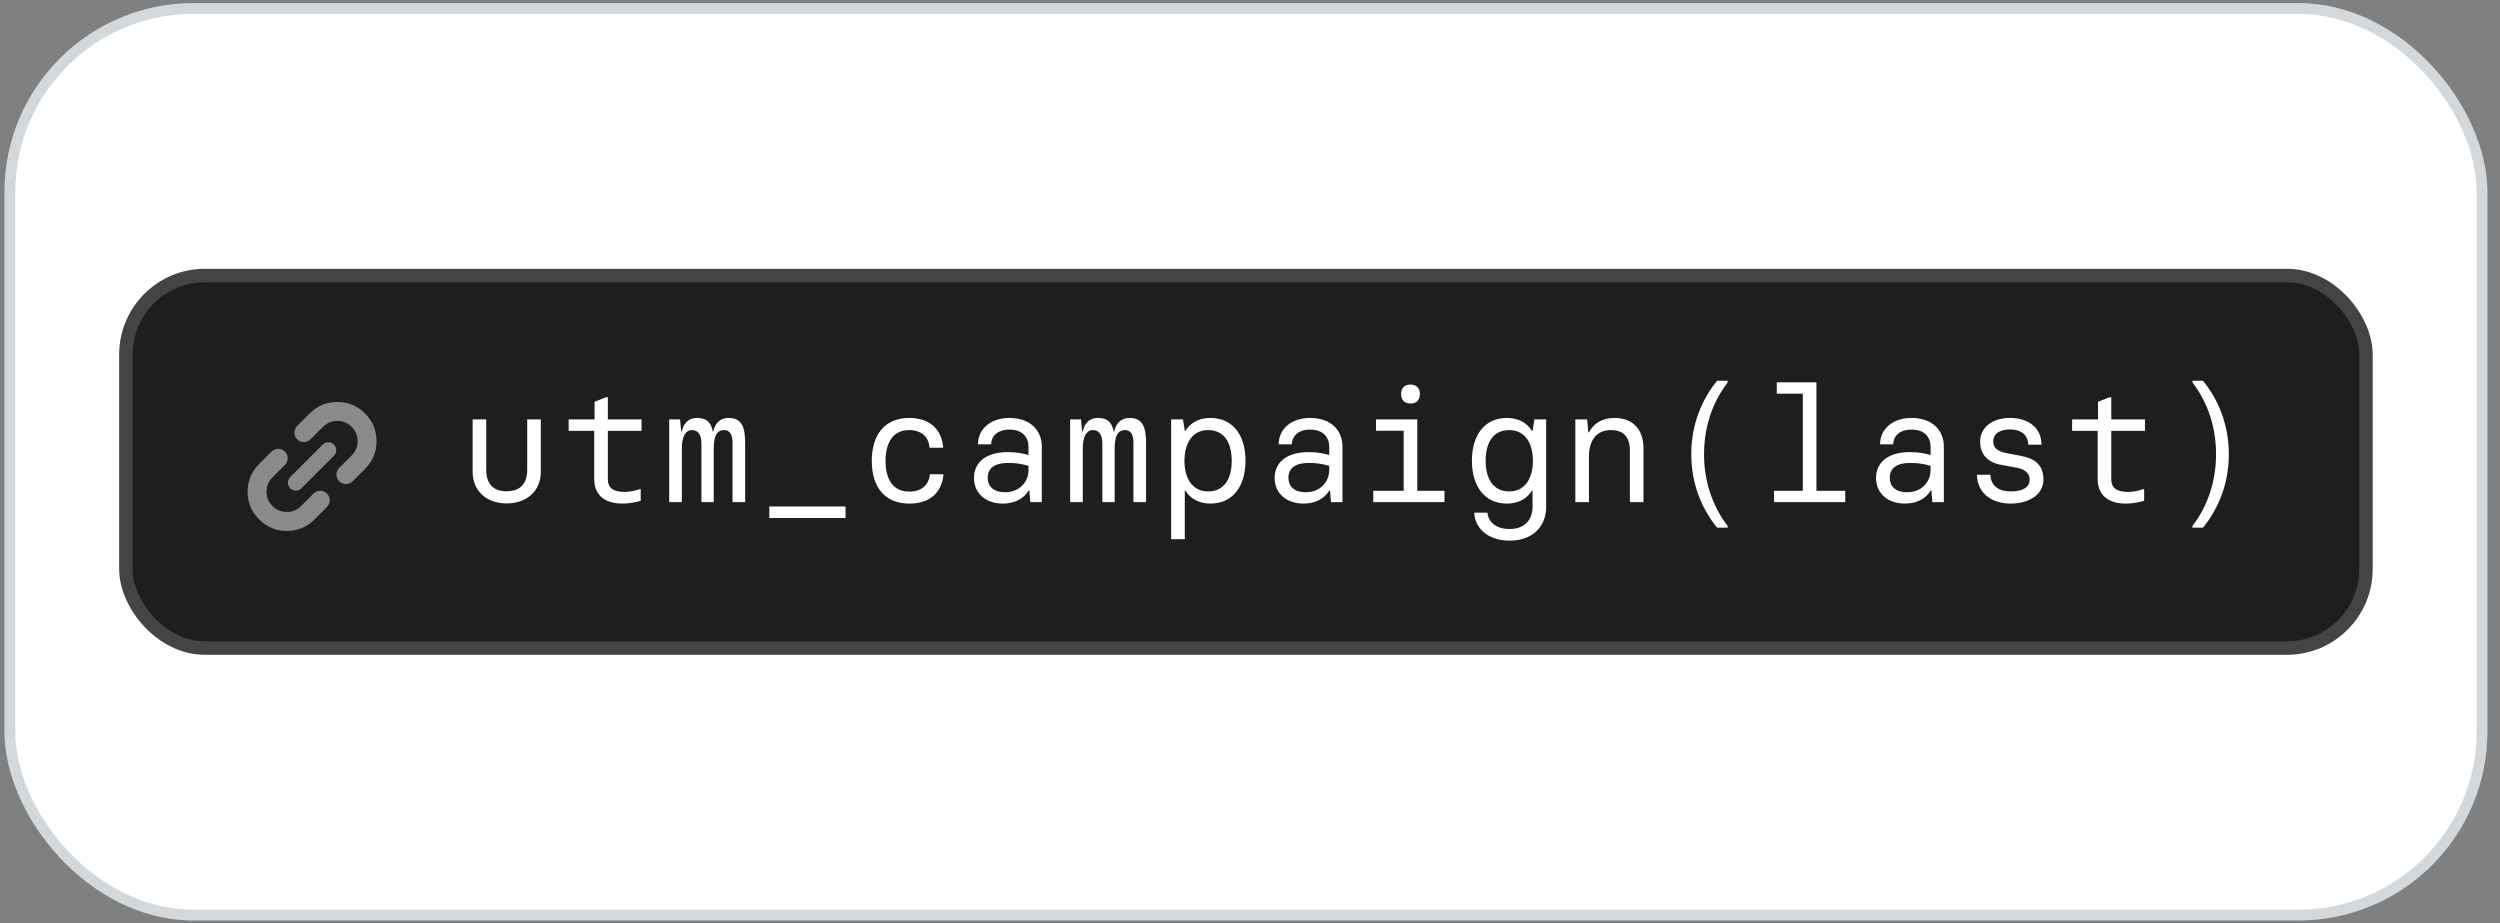 <svg width="195" height="72" viewBox="0 0 195 72" fill="none" xmlns="http://www.w3.org/2000/svg">
<rect x="0" y="0" width="195" height="72" fill="#808080" stroke="none"/>
<rect x="0.351" y="0.245" width="193.665" height="71.551" rx="14.737" fill="white"/>
<rect x="0.769" y="0.663" width="192.828" height="70.714" rx="14.319" stroke="#1F3F4F" stroke-opacity="0.2" stroke-width="0.836"/>
<rect x="9.82" y="21.491" width="174.725" height="29.058" rx="6.165" fill="#1E1E1E"/>
<rect x="9.82" y="21.491" width="174.725" height="29.058" rx="6.165" stroke="#444444" stroke-width="1.052"/>
<g opacity="0.5">
<mask id="mask0_21322_20916" style="mask-type:alpha" maskUnits="userSpaceOnUse" x="17" y="29" width="15" height="14">
<rect x="17.712" y="29.329" width="13.382" height="13.382" fill="#D9D9D9"/>
</mask>
<g mask="url(#mask0_21322_20916)">
<path d="M25.503 38.499C25.791 38.787 25.791 39.255 25.503 39.544L24.531 40.515C23.933 41.113 23.213 41.412 22.371 41.412C21.528 41.412 20.808 41.113 20.21 40.515C19.612 39.917 19.313 39.197 19.313 38.354C19.313 37.511 19.612 36.791 20.21 36.193L21.181 35.222C21.469 34.934 21.937 34.934 22.226 35.222C22.514 35.511 22.514 35.978 22.226 36.267L21.257 37.236C20.946 37.546 20.791 37.919 20.79 38.353C20.79 38.788 20.945 39.16 21.255 39.47C21.564 39.78 21.937 39.935 22.371 39.934C22.806 39.934 23.178 39.778 23.489 39.468L24.458 38.499C24.746 38.21 25.214 38.21 25.503 38.499ZM23.514 38.088C23.272 38.33 22.879 38.33 22.637 38.088C22.394 37.845 22.394 37.453 22.637 37.21L25.169 34.677C25.412 34.435 25.805 34.435 26.047 34.677C26.29 34.92 26.29 35.313 26.047 35.555L23.514 38.088ZM27.503 37.543C27.215 37.832 26.747 37.832 26.458 37.543C26.17 37.255 26.17 36.787 26.458 36.498L27.427 35.529C27.738 35.219 27.893 34.846 27.893 34.412C27.894 33.977 27.739 33.605 27.429 33.295C27.119 32.985 26.747 32.83 26.312 32.831C25.878 32.831 25.506 32.987 25.195 33.297L24.226 34.266C23.938 34.555 23.47 34.555 23.181 34.266C22.893 33.978 22.893 33.51 23.181 33.221L24.152 32.25C24.75 31.652 25.471 31.354 26.313 31.353C27.156 31.353 27.876 31.652 28.474 32.25C29.071 32.848 29.37 33.568 29.371 34.411C29.371 35.254 29.072 35.974 28.474 36.572L27.503 37.543Z" fill="#F5F5F5"/>
</g>
</g>
<path d="M41.122 32.713H42.183V36.817C42.183 38.294 41.084 39.266 39.518 39.266C37.953 39.266 36.867 38.294 36.867 36.817V32.713H37.927V36.64C37.927 37.663 38.395 38.319 39.518 38.319C40.642 38.319 41.122 37.663 41.122 36.64V32.713ZM48.548 39.279C47.046 39.279 46.351 38.496 46.351 37.385V33.609H44.356V32.713H46.377V31.337L47.286 30.983H47.412V32.713H50.038V33.609H47.412V37.385C47.412 38.016 47.778 38.37 48.725 38.37C49.091 38.37 49.521 38.294 49.887 38.155H49.975V39.064C49.584 39.178 49.079 39.279 48.548 39.279ZM56.834 32.599C57.945 32.599 58.121 33.458 58.121 34.607V39.165H57.137V34.506C57.137 34.026 56.998 33.546 56.48 33.546C55.95 33.546 55.672 33.95 55.672 34.973V39.165H54.712V34.607C54.712 33.963 54.485 33.546 53.98 33.546C53.475 33.546 53.184 34.051 53.184 34.973V39.165H52.199V32.713H53.045L53.134 33.66H53.184C53.336 32.877 53.841 32.599 54.359 32.599C55.142 32.599 55.47 32.978 55.596 33.66H55.634C55.798 32.877 56.303 32.599 56.834 32.599ZM60.005 40.403V39.506H65.952V40.403H60.005ZM70.929 39.279C68.997 39.279 67.999 37.978 67.999 35.945C67.999 33.938 68.997 32.599 70.916 32.599C72.646 32.599 73.48 33.622 73.568 34.923H72.507C72.444 34.064 71.851 33.546 70.916 33.546C69.59 33.546 69.073 34.62 69.073 35.945C69.073 37.297 69.59 38.344 70.916 38.344C71.876 38.344 72.444 37.852 72.532 36.993H73.593C73.467 38.357 72.608 39.279 70.929 39.279ZM78.216 39.279C76.815 39.279 75.969 38.408 75.969 37.284C75.969 36.198 76.739 35.264 78.633 35.264C79.315 35.264 79.82 35.377 80.224 35.491V34.847C80.224 34.127 79.782 33.508 78.734 33.508C77.787 33.508 77.32 34.039 77.307 34.657H76.284C76.284 33.42 77.32 32.599 78.734 32.599C80.388 32.599 81.26 33.597 81.26 34.822V39.165H80.363L80.287 38.256H80.237C79.845 38.913 79.126 39.279 78.216 39.279ZM78.406 38.395C79.504 38.395 80.224 37.599 80.224 36.665V36.337C79.694 36.173 79.201 36.109 78.633 36.109C77.585 36.109 77.042 36.514 77.042 37.271C77.042 37.915 77.471 38.395 78.406 38.395ZM88.105 32.599C89.216 32.599 89.393 33.458 89.393 34.607V39.165H88.408V34.506C88.408 34.026 88.269 33.546 87.751 33.546C87.221 33.546 86.943 33.95 86.943 34.973V39.165H85.984V34.607C85.984 33.963 85.757 33.546 85.251 33.546C84.746 33.546 84.456 34.051 84.456 34.973V39.165H83.471V32.713H84.317L84.405 33.66H84.456C84.607 32.877 85.112 32.599 85.63 32.599C86.413 32.599 86.741 32.978 86.868 33.66H86.906C87.07 32.877 87.575 32.599 88.105 32.599ZM91.352 42.057V32.713H92.274L92.413 33.609H92.463C92.804 33.041 93.448 32.599 94.408 32.599C96.1 32.599 97.148 33.862 97.148 35.945C97.148 37.852 96.226 39.279 94.408 39.279C93.448 39.279 92.804 38.837 92.463 38.269H92.413V42.057H91.352ZM94.231 38.332C95.569 38.332 96.075 37.233 96.075 35.945C96.075 34.645 95.569 33.546 94.231 33.546C92.943 33.546 92.387 34.657 92.387 35.945C92.387 37.221 92.943 38.332 94.231 38.332ZM101.67 39.279C100.268 39.279 99.422 38.408 99.422 37.284C99.422 36.198 100.193 35.264 102.087 35.264C102.769 35.264 103.274 35.377 103.678 35.491V34.847C103.678 34.127 103.236 33.508 102.188 33.508C101.241 33.508 100.774 34.039 100.761 34.657H99.738C99.738 33.42 100.774 32.599 102.188 32.599C103.842 32.599 104.713 33.597 104.713 34.822V39.165H103.817L103.741 38.256H103.69C103.299 38.913 102.579 39.279 101.67 39.279ZM101.859 38.395C102.958 38.395 103.678 37.599 103.678 36.665V36.337C103.147 36.173 102.655 36.109 102.087 36.109C101.039 36.109 100.496 36.514 100.496 37.271C100.496 37.915 100.925 38.395 101.859 38.395ZM110.018 31.475C109.526 31.475 109.286 31.185 109.286 30.73C109.286 30.288 109.526 29.998 110.018 29.998C110.498 29.998 110.751 30.288 110.751 30.73C110.751 31.185 110.498 31.475 110.018 31.475ZM107.114 39.165V38.281H109.488V33.597H107.329V32.713H110.549V38.281H112.67V39.165H107.114ZM117.748 42.17C116.094 42.17 115.033 41.224 114.995 39.986H116.018C116.068 40.605 116.561 41.261 117.748 41.261C118.985 41.261 119.541 40.491 119.541 39.519V38.269H119.49C119.149 38.837 118.505 39.279 117.546 39.279C115.727 39.279 114.818 37.852 114.806 35.945C114.818 33.862 115.854 32.599 117.546 32.599C118.505 32.599 119.149 33.041 119.49 33.609H119.541L119.68 32.713H120.601V39.544C120.601 41.021 119.591 42.17 117.748 42.17ZM117.723 38.332C119.01 38.332 119.566 37.221 119.566 35.945C119.566 34.657 119.01 33.546 117.723 33.546C116.384 33.546 115.879 34.645 115.879 35.945C115.879 37.233 116.384 38.332 117.723 38.332ZM122.876 39.165V32.713H123.798L123.886 33.723H123.937C124.278 33.066 124.934 32.599 125.932 32.599C127.359 32.599 128.192 33.496 128.192 34.973V39.165H127.131V35.137C127.131 34.127 126.664 33.546 125.641 33.546C124.568 33.546 123.937 34.304 123.937 35.604V39.165H122.876ZM134.76 29.695V29.821C133.825 31.046 132.916 32.902 132.916 35.428C132.916 37.953 133.825 39.809 134.76 41.034V41.16H133.939C132.891 39.885 131.919 37.953 131.919 35.428C131.919 32.902 132.891 30.97 133.939 29.695H134.76ZM138.373 39.165V38.281H140.621V30.705H138.588V29.821H141.681V38.281H143.929V39.165H138.373ZM148.577 39.279C147.176 39.279 146.33 38.408 146.33 37.284C146.33 36.198 147.1 35.264 148.994 35.264C149.676 35.264 150.181 35.377 150.585 35.491V34.847C150.585 34.127 150.143 33.508 149.095 33.508C148.148 33.508 147.681 34.039 147.668 34.657H146.645C146.645 33.42 147.681 32.599 149.095 32.599C150.749 32.599 151.62 33.597 151.62 34.822V39.165H150.724L150.648 38.256H150.598C150.206 38.913 149.487 39.279 148.577 39.279ZM148.767 38.395C149.865 38.395 150.585 37.599 150.585 36.665V36.337C150.055 36.173 149.562 36.109 148.994 36.109C147.946 36.109 147.403 36.514 147.403 37.271C147.403 37.915 147.832 38.395 148.767 38.395ZM156.837 39.279C155.309 39.279 154.236 38.446 154.198 37.031H155.259C155.259 37.89 155.915 38.332 156.837 38.332C157.746 38.332 158.315 38.029 158.315 37.41C158.315 36.981 158.024 36.615 157.33 36.488L156.042 36.248C154.981 36.046 154.451 35.39 154.451 34.443C154.451 33.37 155.36 32.599 156.787 32.599C158.239 32.599 159.236 33.395 159.236 34.683H158.201C158.163 33.862 157.595 33.496 156.787 33.496C156.004 33.496 155.473 33.811 155.473 34.443C155.473 34.948 155.84 35.226 156.547 35.352L157.557 35.541C158.782 35.769 159.388 36.299 159.388 37.41C159.388 38.597 158.226 39.279 156.837 39.279ZM165.817 39.279C164.314 39.279 163.62 38.496 163.62 37.385V33.609H161.625V32.713H163.645V31.337L164.554 30.983H164.68V32.713H167.307V33.609H164.68V37.385C164.68 38.016 165.047 38.37 165.994 38.37C166.36 38.37 166.789 38.294 167.155 38.155H167.244V39.064C166.852 39.178 166.347 39.279 165.817 39.279ZM171.829 29.695C172.877 30.97 173.849 32.902 173.849 35.428C173.849 37.953 172.877 39.885 171.829 41.16H171.008V41.034C171.943 39.809 172.852 37.953 172.852 35.428C172.852 32.902 171.943 31.046 171.008 29.821V29.695H171.829Z" fill="white"/>
</svg>
